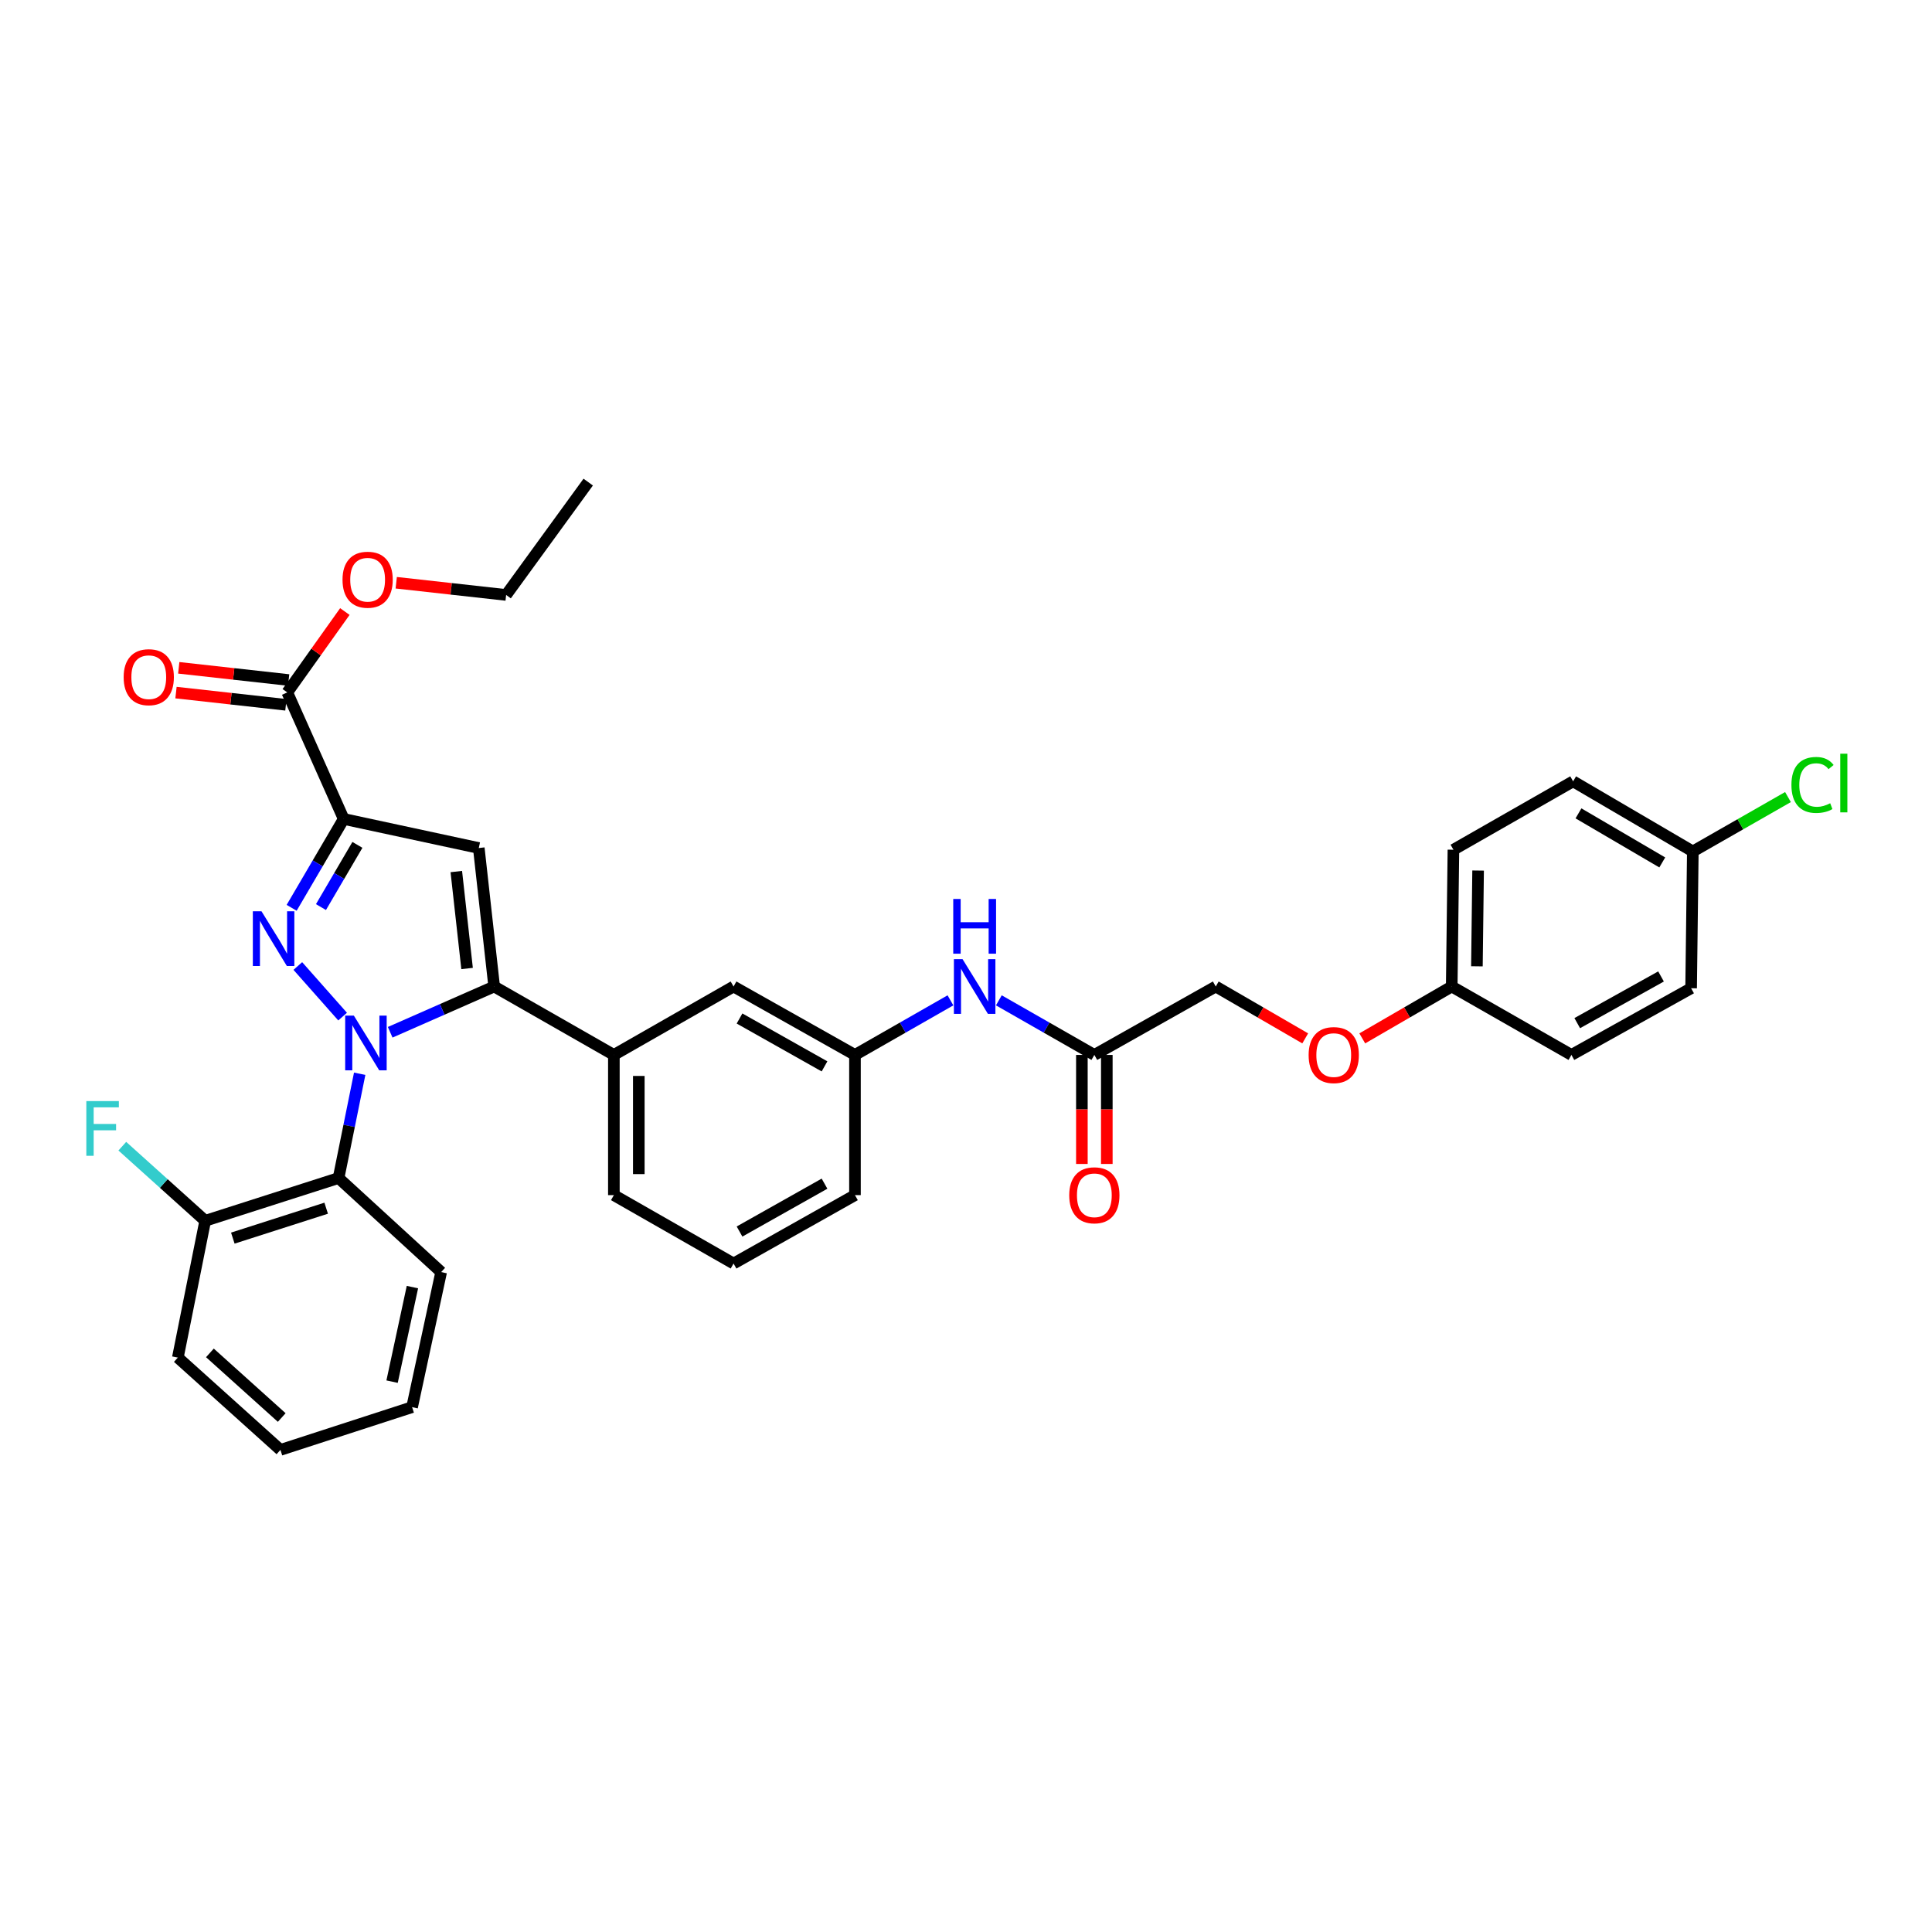<?xml version='1.0' encoding='iso-8859-1'?>
<svg version='1.1' baseProfile='full'
              xmlns='http://www.w3.org/2000/svg'
                      xmlns:rdkit='http://www.rdkit.org/xml'
                      xmlns:xlink='http://www.w3.org/1999/xlink'
                  xml:space='preserve'
width='1000px' height='1000px' viewBox='0 0 1000 1000'>
<!-- END OF HEADER -->
<rect style='opacity:1.0;fill:#FFFFFF;stroke:none' width='1000' height='1000' x='0' y='0'> </rect>
<path class='bond-0' d='M 517.002,517.776 L 541.717,531.9' style='fill:none;fill-rule:evenodd;stroke:#0000FF;stroke-width:6px;stroke-linecap:butt;stroke-linejoin:miter;stroke-opacity:1' />
<path class='bond-0' d='M 541.717,531.9 L 566.433,546.024' style='fill:none;fill-rule:evenodd;stroke:#000000;stroke-width:6px;stroke-linecap:butt;stroke-linejoin:miter;stroke-opacity:1' />
<path class='bond-1' d='M 491.954,517.776 L 467.242,531.9' style='fill:none;fill-rule:evenodd;stroke:#0000FF;stroke-width:6px;stroke-linecap:butt;stroke-linejoin:miter;stroke-opacity:1' />
<path class='bond-1' d='M 467.242,531.9 L 442.53,546.024' style='fill:none;fill-rule:evenodd;stroke:#000000;stroke-width:6px;stroke-linecap:butt;stroke-linejoin:miter;stroke-opacity:1' />
<path class='bond-2' d='M 559.98,546.024 L 559.98,574.243' style='fill:none;fill-rule:evenodd;stroke:#000000;stroke-width:6px;stroke-linecap:butt;stroke-linejoin:miter;stroke-opacity:1' />
<path class='bond-2' d='M 559.98,574.243 L 559.98,602.463' style='fill:none;fill-rule:evenodd;stroke:#FF0000;stroke-width:6px;stroke-linecap:butt;stroke-linejoin:miter;stroke-opacity:1' />
<path class='bond-2' d='M 572.886,546.024 L 572.886,574.243' style='fill:none;fill-rule:evenodd;stroke:#000000;stroke-width:6px;stroke-linecap:butt;stroke-linejoin:miter;stroke-opacity:1' />
<path class='bond-2' d='M 572.886,574.243 L 572.886,602.463' style='fill:none;fill-rule:evenodd;stroke:#FF0000;stroke-width:6px;stroke-linecap:butt;stroke-linejoin:miter;stroke-opacity:1' />
<path class='bond-3' d='M 566.433,546.024 L 629.27,510.619' style='fill:none;fill-rule:evenodd;stroke:#000000;stroke-width:6px;stroke-linecap:butt;stroke-linejoin:miter;stroke-opacity:1' />
<path class='bond-4' d='M 379.686,653.995 L 442.53,618.597' style='fill:none;fill-rule:evenodd;stroke:#000000;stroke-width:6px;stroke-linecap:butt;stroke-linejoin:miter;stroke-opacity:1' />
<path class='bond-4' d='M 382.779,637.441 L 426.77,612.662' style='fill:none;fill-rule:evenodd;stroke:#000000;stroke-width:6px;stroke-linecap:butt;stroke-linejoin:miter;stroke-opacity:1' />
<path class='bond-5' d='M 379.686,653.995 L 317.738,618.597' style='fill:none;fill-rule:evenodd;stroke:#000000;stroke-width:6px;stroke-linecap:butt;stroke-linejoin:miter;stroke-opacity:1' />
<path class='bond-6' d='M 442.53,618.597 L 442.53,546.024' style='fill:none;fill-rule:evenodd;stroke:#000000;stroke-width:6px;stroke-linecap:butt;stroke-linejoin:miter;stroke-opacity:1' />
<path class='bond-7' d='M 442.53,546.024 L 379.686,510.619' style='fill:none;fill-rule:evenodd;stroke:#000000;stroke-width:6px;stroke-linecap:butt;stroke-linejoin:miter;stroke-opacity:1' />
<path class='bond-7' d='M 426.769,551.957 L 382.778,527.174' style='fill:none;fill-rule:evenodd;stroke:#000000;stroke-width:6px;stroke-linecap:butt;stroke-linejoin:miter;stroke-opacity:1' />
<path class='bond-8' d='M 379.686,510.619 L 317.738,546.024' style='fill:none;fill-rule:evenodd;stroke:#000000;stroke-width:6px;stroke-linecap:butt;stroke-linejoin:miter;stroke-opacity:1' />
<path class='bond-9' d='M 317.738,546.024 L 317.738,618.597' style='fill:none;fill-rule:evenodd;stroke:#000000;stroke-width:6px;stroke-linecap:butt;stroke-linejoin:miter;stroke-opacity:1' />
<path class='bond-9' d='M 330.644,556.91 L 330.644,607.711' style='fill:none;fill-rule:evenodd;stroke:#000000;stroke-width:6px;stroke-linecap:butt;stroke-linejoin:miter;stroke-opacity:1' />
<path class='bond-10' d='M 317.738,546.024 L 255.783,510.619' style='fill:none;fill-rule:evenodd;stroke:#000000;stroke-width:6px;stroke-linecap:butt;stroke-linejoin:miter;stroke-opacity:1' />
<path class='bond-11' d='M 255.783,510.619 L 247.817,438.934' style='fill:none;fill-rule:evenodd;stroke:#000000;stroke-width:6px;stroke-linecap:butt;stroke-linejoin:miter;stroke-opacity:1' />
<path class='bond-11' d='M 241.761,501.291 L 236.185,451.112' style='fill:none;fill-rule:evenodd;stroke:#000000;stroke-width:6px;stroke-linecap:butt;stroke-linejoin:miter;stroke-opacity:1' />
<path class='bond-12' d='M 255.783,510.619 L 228.87,522.462' style='fill:none;fill-rule:evenodd;stroke:#000000;stroke-width:6px;stroke-linecap:butt;stroke-linejoin:miter;stroke-opacity:1' />
<path class='bond-12' d='M 228.87,522.462 L 201.957,534.305' style='fill:none;fill-rule:evenodd;stroke:#0000FF;stroke-width:6px;stroke-linecap:butt;stroke-linejoin:miter;stroke-opacity:1' />
<path class='bond-13' d='M 247.817,438.934 L 177.896,423.884' style='fill:none;fill-rule:evenodd;stroke:#000000;stroke-width:6px;stroke-linecap:butt;stroke-linejoin:miter;stroke-opacity:1' />
<path class='bond-14' d='M 177.896,423.884 L 164.425,446.884' style='fill:none;fill-rule:evenodd;stroke:#000000;stroke-width:6px;stroke-linecap:butt;stroke-linejoin:miter;stroke-opacity:1' />
<path class='bond-14' d='M 164.425,446.884 L 150.954,469.884' style='fill:none;fill-rule:evenodd;stroke:#0000FF;stroke-width:6px;stroke-linecap:butt;stroke-linejoin:miter;stroke-opacity:1' />
<path class='bond-14' d='M 184.991,437.307 L 175.561,453.407' style='fill:none;fill-rule:evenodd;stroke:#000000;stroke-width:6px;stroke-linecap:butt;stroke-linejoin:miter;stroke-opacity:1' />
<path class='bond-14' d='M 175.561,453.407 L 166.132,469.507' style='fill:none;fill-rule:evenodd;stroke:#0000FF;stroke-width:6px;stroke-linecap:butt;stroke-linejoin:miter;stroke-opacity:1' />
<path class='bond-15' d='M 177.896,423.884 L 148.693,358.394' style='fill:none;fill-rule:evenodd;stroke:#000000;stroke-width:6px;stroke-linecap:butt;stroke-linejoin:miter;stroke-opacity:1' />
<path class='bond-16' d='M 154.152,500.008 L 177.334,526.195' style='fill:none;fill-rule:evenodd;stroke:#0000FF;stroke-width:6px;stroke-linecap:butt;stroke-linejoin:miter;stroke-opacity:1' />
<path class='bond-17' d='M 186.175,555.772 L 180.709,582.761' style='fill:none;fill-rule:evenodd;stroke:#0000FF;stroke-width:6px;stroke-linecap:butt;stroke-linejoin:miter;stroke-opacity:1' />
<path class='bond-17' d='M 180.709,582.761 L 175.243,609.75' style='fill:none;fill-rule:evenodd;stroke:#000000;stroke-width:6px;stroke-linecap:butt;stroke-linejoin:miter;stroke-opacity:1' />
<path class='bond-18' d='M 149.406,351.981 L 120.961,348.821' style='fill:none;fill-rule:evenodd;stroke:#000000;stroke-width:6px;stroke-linecap:butt;stroke-linejoin:miter;stroke-opacity:1' />
<path class='bond-18' d='M 120.961,348.821 L 92.517,345.66' style='fill:none;fill-rule:evenodd;stroke:#FF0000;stroke-width:6px;stroke-linecap:butt;stroke-linejoin:miter;stroke-opacity:1' />
<path class='bond-18' d='M 147.98,364.808 L 119.536,361.647' style='fill:none;fill-rule:evenodd;stroke:#000000;stroke-width:6px;stroke-linecap:butt;stroke-linejoin:miter;stroke-opacity:1' />
<path class='bond-18' d='M 119.536,361.647 L 91.092,358.487' style='fill:none;fill-rule:evenodd;stroke:#FF0000;stroke-width:6px;stroke-linecap:butt;stroke-linejoin:miter;stroke-opacity:1' />
<path class='bond-19' d='M 148.693,358.394 L 163.596,337.464' style='fill:none;fill-rule:evenodd;stroke:#000000;stroke-width:6px;stroke-linecap:butt;stroke-linejoin:miter;stroke-opacity:1' />
<path class='bond-19' d='M 163.596,337.464 L 178.499,316.534' style='fill:none;fill-rule:evenodd;stroke:#FF0000;stroke-width:6px;stroke-linecap:butt;stroke-linejoin:miter;stroke-opacity:1' />
<path class='bond-20' d='M 205.089,301.626 L 233.533,304.787' style='fill:none;fill-rule:evenodd;stroke:#FF0000;stroke-width:6px;stroke-linecap:butt;stroke-linejoin:miter;stroke-opacity:1' />
<path class='bond-20' d='M 233.533,304.787 L 261.977,307.947' style='fill:none;fill-rule:evenodd;stroke:#000000;stroke-width:6px;stroke-linecap:butt;stroke-linejoin:miter;stroke-opacity:1' />
<path class='bond-21' d='M 261.977,307.947 L 304.459,249.534' style='fill:none;fill-rule:evenodd;stroke:#000000;stroke-width:6px;stroke-linecap:butt;stroke-linejoin:miter;stroke-opacity:1' />
<path class='bond-22' d='M 175.243,609.75 L 106.211,631.876' style='fill:none;fill-rule:evenodd;stroke:#000000;stroke-width:6px;stroke-linecap:butt;stroke-linejoin:miter;stroke-opacity:1' />
<path class='bond-22' d='M 168.828,625.359 L 120.505,640.847' style='fill:none;fill-rule:evenodd;stroke:#000000;stroke-width:6px;stroke-linecap:butt;stroke-linejoin:miter;stroke-opacity:1' />
<path class='bond-23' d='M 175.243,609.75 L 228.343,658.426' style='fill:none;fill-rule:evenodd;stroke:#000000;stroke-width:6px;stroke-linecap:butt;stroke-linejoin:miter;stroke-opacity:1' />
<path class='bond-24' d='M 106.211,631.876 L 92.051,702.679' style='fill:none;fill-rule:evenodd;stroke:#000000;stroke-width:6px;stroke-linecap:butt;stroke-linejoin:miter;stroke-opacity:1' />
<path class='bond-25' d='M 106.211,631.876 L 84.761,612.571' style='fill:none;fill-rule:evenodd;stroke:#000000;stroke-width:6px;stroke-linecap:butt;stroke-linejoin:miter;stroke-opacity:1' />
<path class='bond-25' d='M 84.761,612.571 L 63.31,593.267' style='fill:none;fill-rule:evenodd;stroke:#33CCCC;stroke-width:6px;stroke-linecap:butt;stroke-linejoin:miter;stroke-opacity:1' />
<path class='bond-26' d='M 92.051,702.679 L 145.151,750.466' style='fill:none;fill-rule:evenodd;stroke:#000000;stroke-width:6px;stroke-linecap:butt;stroke-linejoin:miter;stroke-opacity:1' />
<path class='bond-26' d='M 108.649,700.254 L 145.819,733.705' style='fill:none;fill-rule:evenodd;stroke:#000000;stroke-width:6px;stroke-linecap:butt;stroke-linejoin:miter;stroke-opacity:1' />
<path class='bond-27' d='M 145.151,750.466 L 213.301,728.34' style='fill:none;fill-rule:evenodd;stroke:#000000;stroke-width:6px;stroke-linecap:butt;stroke-linejoin:miter;stroke-opacity:1' />
<path class='bond-28' d='M 213.301,728.34 L 228.343,658.426' style='fill:none;fill-rule:evenodd;stroke:#000000;stroke-width:6px;stroke-linecap:butt;stroke-linejoin:miter;stroke-opacity:1' />
<path class='bond-28' d='M 202.94,715.138 L 213.47,666.199' style='fill:none;fill-rule:evenodd;stroke:#000000;stroke-width:6px;stroke-linecap:butt;stroke-linejoin:miter;stroke-opacity:1' />
<path class='bond-29' d='M 751.409,510.619 L 752.291,439.816' style='fill:none;fill-rule:evenodd;stroke:#000000;stroke-width:6px;stroke-linecap:butt;stroke-linejoin:miter;stroke-opacity:1' />
<path class='bond-29' d='M 764.446,500.159 L 765.064,450.597' style='fill:none;fill-rule:evenodd;stroke:#000000;stroke-width:6px;stroke-linecap:butt;stroke-linejoin:miter;stroke-opacity:1' />
<path class='bond-30' d='M 751.409,510.619 L 813.364,546.024' style='fill:none;fill-rule:evenodd;stroke:#000000;stroke-width:6px;stroke-linecap:butt;stroke-linejoin:miter;stroke-opacity:1' />
<path class='bond-31' d='M 751.409,510.619 L 728.259,524.041' style='fill:none;fill-rule:evenodd;stroke:#000000;stroke-width:6px;stroke-linecap:butt;stroke-linejoin:miter;stroke-opacity:1' />
<path class='bond-31' d='M 728.259,524.041 L 705.108,537.463' style='fill:none;fill-rule:evenodd;stroke:#FF0000;stroke-width:6px;stroke-linecap:butt;stroke-linejoin:miter;stroke-opacity:1' />
<path class='bond-32' d='M 752.291,439.816 L 814.246,404.418' style='fill:none;fill-rule:evenodd;stroke:#000000;stroke-width:6px;stroke-linecap:butt;stroke-linejoin:miter;stroke-opacity:1' />
<path class='bond-33' d='M 813.364,546.024 L 875.32,511.508' style='fill:none;fill-rule:evenodd;stroke:#000000;stroke-width:6px;stroke-linecap:butt;stroke-linejoin:miter;stroke-opacity:1' />
<path class='bond-33' d='M 816.377,529.572 L 859.745,505.411' style='fill:none;fill-rule:evenodd;stroke:#000000;stroke-width:6px;stroke-linecap:butt;stroke-linejoin:miter;stroke-opacity:1' />
<path class='bond-34' d='M 675.578,537.464 L 652.424,524.041' style='fill:none;fill-rule:evenodd;stroke:#FF0000;stroke-width:6px;stroke-linecap:butt;stroke-linejoin:miter;stroke-opacity:1' />
<path class='bond-34' d='M 652.424,524.041 L 629.27,510.619' style='fill:none;fill-rule:evenodd;stroke:#000000;stroke-width:6px;stroke-linecap:butt;stroke-linejoin:miter;stroke-opacity:1' />
<path class='bond-35' d='M 814.246,404.418 L 876.202,440.705' style='fill:none;fill-rule:evenodd;stroke:#000000;stroke-width:6px;stroke-linecap:butt;stroke-linejoin:miter;stroke-opacity:1' />
<path class='bond-35' d='M 817.017,420.997 L 860.386,446.398' style='fill:none;fill-rule:evenodd;stroke:#000000;stroke-width:6px;stroke-linecap:butt;stroke-linejoin:miter;stroke-opacity:1' />
<path class='bond-36' d='M 875.32,511.508 L 876.202,440.705' style='fill:none;fill-rule:evenodd;stroke:#000000;stroke-width:6px;stroke-linecap:butt;stroke-linejoin:miter;stroke-opacity:1' />
<path class='bond-37' d='M 876.202,440.705 L 900.827,426.632' style='fill:none;fill-rule:evenodd;stroke:#000000;stroke-width:6px;stroke-linecap:butt;stroke-linejoin:miter;stroke-opacity:1' />
<path class='bond-37' d='M 900.827,426.632 L 925.453,412.56' style='fill:none;fill-rule:evenodd;stroke:#00CC00;stroke-width:6px;stroke-linecap:butt;stroke-linejoin:miter;stroke-opacity:1' />
<path  class='atom-0' d='M 498.218 496.459
L 507.498 511.459
Q 508.418 512.939, 509.898 515.619
Q 511.378 518.299, 511.458 518.459
L 511.458 496.459
L 515.218 496.459
L 515.218 524.779
L 511.338 524.779
L 501.378 508.379
Q 500.218 506.459, 498.978 504.259
Q 497.778 502.059, 497.418 501.379
L 497.418 524.779
L 493.738 524.779
L 493.738 496.459
L 498.218 496.459
' fill='#0000FF'/>
<path  class='atom-0' d='M 493.398 465.307
L 497.238 465.307
L 497.238 477.347
L 511.718 477.347
L 511.718 465.307
L 515.558 465.307
L 515.558 493.627
L 511.718 493.627
L 511.718 480.547
L 497.238 480.547
L 497.238 493.627
L 493.398 493.627
L 493.398 465.307
' fill='#0000FF'/>
<path  class='atom-2' d='M 553.433 618.677
Q 553.433 611.877, 556.793 608.077
Q 560.153 604.277, 566.433 604.277
Q 572.713 604.277, 576.073 608.077
Q 579.433 611.877, 579.433 618.677
Q 579.433 625.557, 576.033 629.477
Q 572.633 633.357, 566.433 633.357
Q 560.193 633.357, 556.793 629.477
Q 553.433 625.597, 553.433 618.677
M 566.433 630.157
Q 570.753 630.157, 573.073 627.277
Q 575.433 624.357, 575.433 618.677
Q 575.433 613.117, 573.073 610.317
Q 570.753 607.477, 566.433 607.477
Q 562.113 607.477, 559.753 610.277
Q 557.433 613.077, 557.433 618.677
Q 557.433 624.397, 559.753 627.277
Q 562.113 630.157, 566.433 630.157
' fill='#FF0000'/>
<path  class='atom-12' d='M 135.349 471.679
L 144.629 486.679
Q 145.549 488.159, 147.029 490.839
Q 148.509 493.519, 148.589 493.679
L 148.589 471.679
L 152.349 471.679
L 152.349 499.999
L 148.469 499.999
L 138.509 483.599
Q 137.349 481.679, 136.109 479.479
Q 134.909 477.279, 134.549 476.599
L 134.549 499.999
L 130.869 499.999
L 130.869 471.679
L 135.349 471.679
' fill='#0000FF'/>
<path  class='atom-13' d='M 183.144 525.669
L 192.424 540.669
Q 193.344 542.149, 194.824 544.829
Q 196.304 547.509, 196.384 547.669
L 196.384 525.669
L 200.144 525.669
L 200.144 553.989
L 196.264 553.989
L 186.304 537.589
Q 185.144 535.669, 183.904 533.469
Q 182.704 531.269, 182.344 530.589
L 182.344 553.989
L 178.664 553.989
L 178.664 525.669
L 183.144 525.669
' fill='#0000FF'/>
<path  class='atom-15' d='M 64.001 350.509
Q 64.001 343.709, 67.361 339.909
Q 70.721 336.109, 77.001 336.109
Q 83.281 336.109, 86.641 339.909
Q 90.001 343.709, 90.001 350.509
Q 90.001 357.389, 86.601 361.309
Q 83.201 365.189, 77.001 365.189
Q 70.761 365.189, 67.361 361.309
Q 64.001 357.429, 64.001 350.509
M 77.001 361.989
Q 81.321 361.989, 83.641 359.109
Q 86.001 356.189, 86.001 350.509
Q 86.001 344.949, 83.641 342.149
Q 81.321 339.309, 77.001 339.309
Q 72.681 339.309, 70.321 342.109
Q 68.001 344.909, 68.001 350.509
Q 68.001 356.229, 70.321 359.109
Q 72.681 361.989, 77.001 361.989
' fill='#FF0000'/>
<path  class='atom-16' d='M 177.286 300.061
Q 177.286 293.261, 180.646 289.461
Q 184.006 285.661, 190.286 285.661
Q 196.566 285.661, 199.926 289.461
Q 203.286 293.261, 203.286 300.061
Q 203.286 306.941, 199.886 310.861
Q 196.486 314.741, 190.286 314.741
Q 184.046 314.741, 180.646 310.861
Q 177.286 306.981, 177.286 300.061
M 190.286 311.541
Q 194.606 311.541, 196.926 308.661
Q 199.286 305.741, 199.286 300.061
Q 199.286 294.501, 196.926 291.701
Q 194.606 288.861, 190.286 288.861
Q 185.966 288.861, 183.606 291.661
Q 181.286 294.461, 181.286 300.061
Q 181.286 305.781, 183.606 308.661
Q 185.966 311.541, 190.286 311.541
' fill='#FF0000'/>
<path  class='atom-25' d='M 44.684 569.921
L 61.524 569.921
L 61.524 573.161
L 48.484 573.161
L 48.484 581.761
L 60.084 581.761
L 60.084 585.041
L 48.484 585.041
L 48.484 598.241
L 44.684 598.241
L 44.684 569.921
' fill='#33CCCC'/>
<path  class='atom-29' d='M 677.343 546.104
Q 677.343 539.304, 680.703 535.504
Q 684.063 531.704, 690.343 531.704
Q 696.623 531.704, 699.983 535.504
Q 703.343 539.304, 703.343 546.104
Q 703.343 552.984, 699.943 556.904
Q 696.543 560.784, 690.343 560.784
Q 684.103 560.784, 680.703 556.904
Q 677.343 553.024, 677.343 546.104
M 690.343 557.584
Q 694.663 557.584, 696.983 554.704
Q 699.343 551.784, 699.343 546.104
Q 699.343 540.544, 696.983 537.744
Q 694.663 534.904, 690.343 534.904
Q 686.023 534.904, 683.663 537.704
Q 681.343 540.504, 681.343 546.104
Q 681.343 551.824, 683.663 554.704
Q 686.023 557.584, 690.343 557.584
' fill='#FF0000'/>
<path  class='atom-34' d='M 927.237 406.28
Q 927.237 399.24, 930.517 395.56
Q 933.837 391.84, 940.117 391.84
Q 945.957 391.84, 949.077 395.96
L 946.437 398.12
Q 944.157 395.12, 940.117 395.12
Q 935.837 395.12, 933.557 398
Q 931.317 400.84, 931.317 406.28
Q 931.317 411.88, 933.637 414.76
Q 935.997 417.64, 940.557 417.64
Q 943.677 417.64, 947.317 415.76
L 948.437 418.76
Q 946.957 419.72, 944.717 420.28
Q 942.477 420.84, 939.997 420.84
Q 933.837 420.84, 930.517 417.08
Q 927.237 413.32, 927.237 406.28
' fill='#00CC00'/>
<path  class='atom-34' d='M 952.517 390.12
L 956.197 390.12
L 956.197 420.48
L 952.517 420.48
L 952.517 390.12
' fill='#00CC00'/>
</svg>
